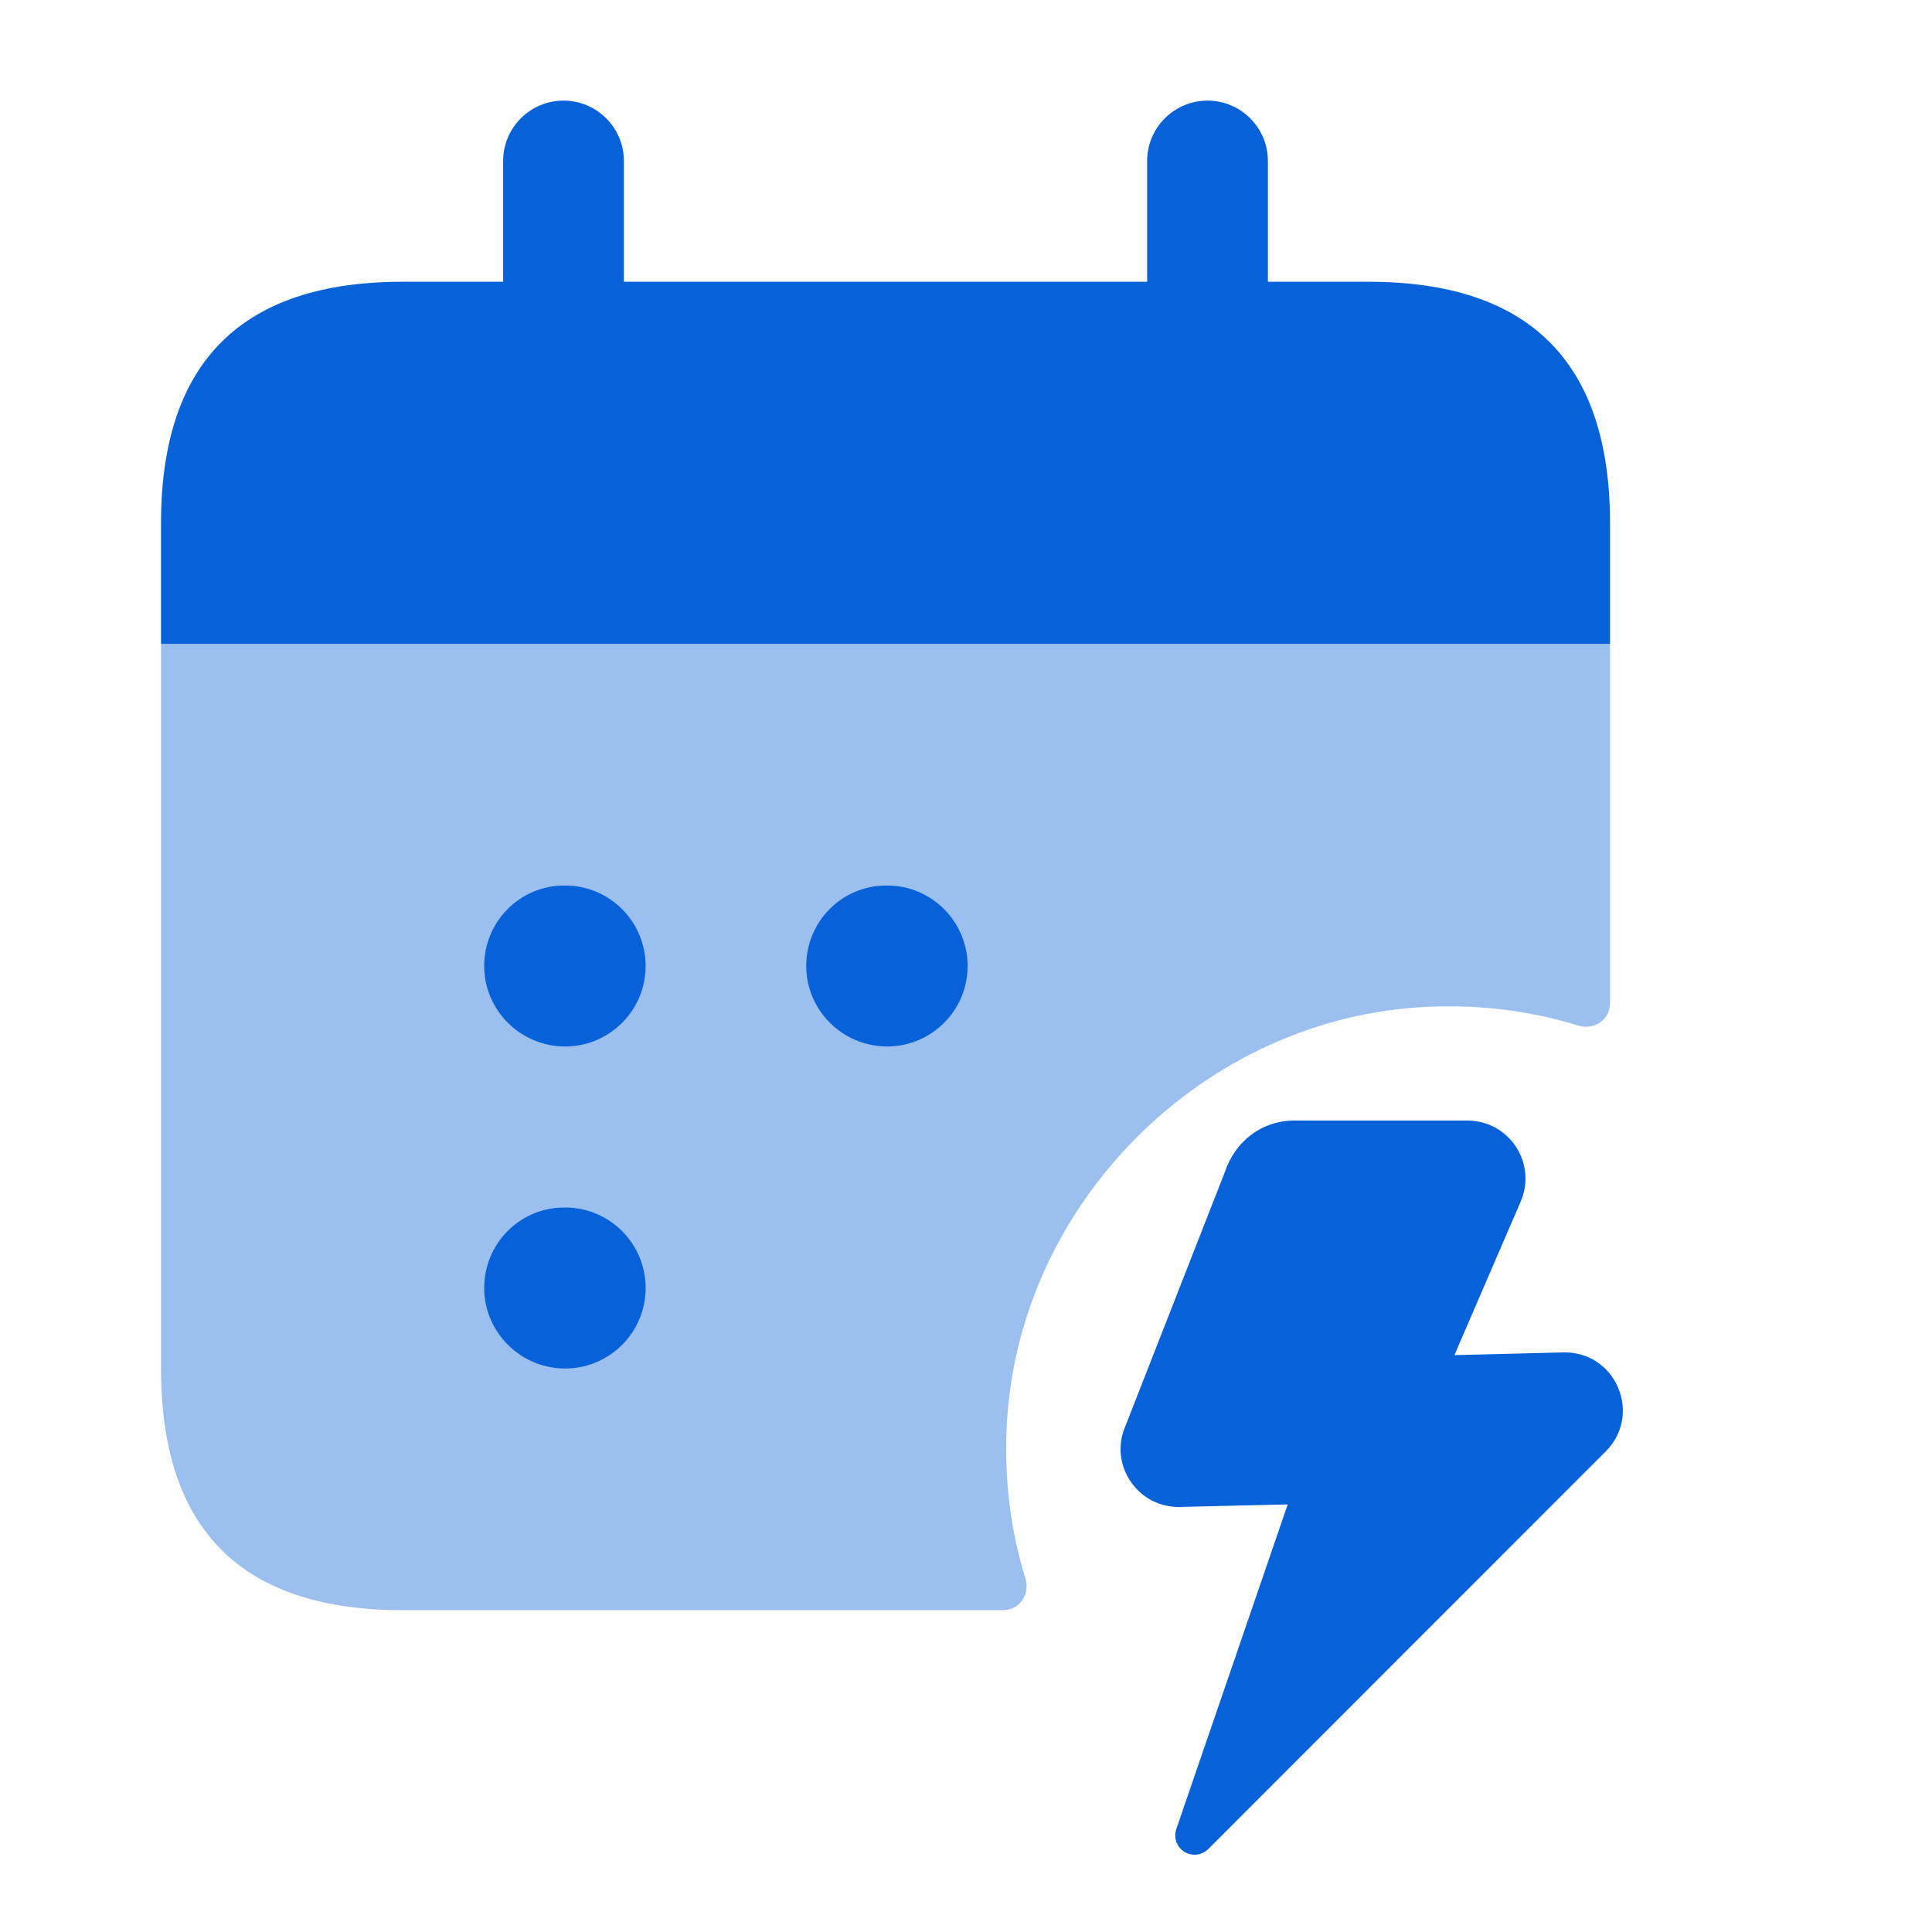 <svg width="50" height="50" viewBox="0 0 50 50" fill="none" xmlns="http://www.w3.org/2000/svg">
<path opacity="0.4" d="M41.667 16.667V25.96C41.667 26.39 41.255 26.669 40.844 26.542C39.625 26.163 38.325 25.996 36.957 26.056C31.154 26.313 26.308 31.158 26.052 36.96C25.992 38.329 26.159 39.629 26.538 40.848C26.665 41.256 26.386 41.671 25.956 41.671H10.417C6.25 41.671 4.167 39.587 4.167 35.421V16.671H41.667V16.667Z" fill="#0762D9"/>
<path d="M35.417 7.292H32.813V4.167C32.813 3.304 32.113 2.604 31.25 2.604C30.388 2.604 29.688 3.304 29.688 4.167V7.292H16.146V4.167C16.146 3.304 15.446 2.604 14.584 2.604C13.721 2.604 13.021 3.304 13.021 4.167V7.292H10.417C6.25 7.292 4.167 9.375 4.167 13.542V16.667H41.667V13.542C41.667 9.375 39.584 7.292 35.417 7.292Z" fill="#0762D9"/>
<path d="M14.625 27.083C13.475 27.083 12.531 26.15 12.531 25C12.531 23.85 13.454 22.917 14.604 22.917H14.625C15.777 22.917 16.709 23.85 16.709 25C16.709 26.15 15.775 27.083 14.625 27.083ZM25.042 25C25.042 23.85 24.111 22.917 22.959 22.917H22.938C21.788 22.917 20.865 23.85 20.865 25C20.865 26.15 21.809 27.083 22.959 27.083C24.109 27.083 25.042 26.15 25.042 25ZM16.709 33.333C16.709 32.183 15.777 31.25 14.625 31.25H14.604C13.454 31.25 12.531 32.183 12.531 33.333C12.531 34.483 13.475 35.417 14.625 35.417C15.775 35.417 16.709 34.483 16.709 33.333Z" fill="#0762D9"/>
<path d="M41.882 35.926C41.645 35.355 41.114 35 40.497 35L37.64 35.07L39.356 31.094C39.557 30.629 39.51 30.098 39.232 29.676C38.954 29.253 38.485 29 37.979 29H33.5C32.662 29 31.967 29.524 31.695 30.343L29.079 37.025C28.924 37.488 28.999 37.98 29.285 38.376C29.571 38.772 30.014 39 30.503 39L33.326 38.934L30.442 47.338C30.367 47.558 30.453 47.801 30.65 47.924C30.732 47.975 30.823 48 30.915 48C31.044 48 31.172 47.95 31.269 47.854L41.558 37.561C41.994 37.124 42.118 36.497 41.882 35.926Z" fill="#0762D9"/>
</svg>
